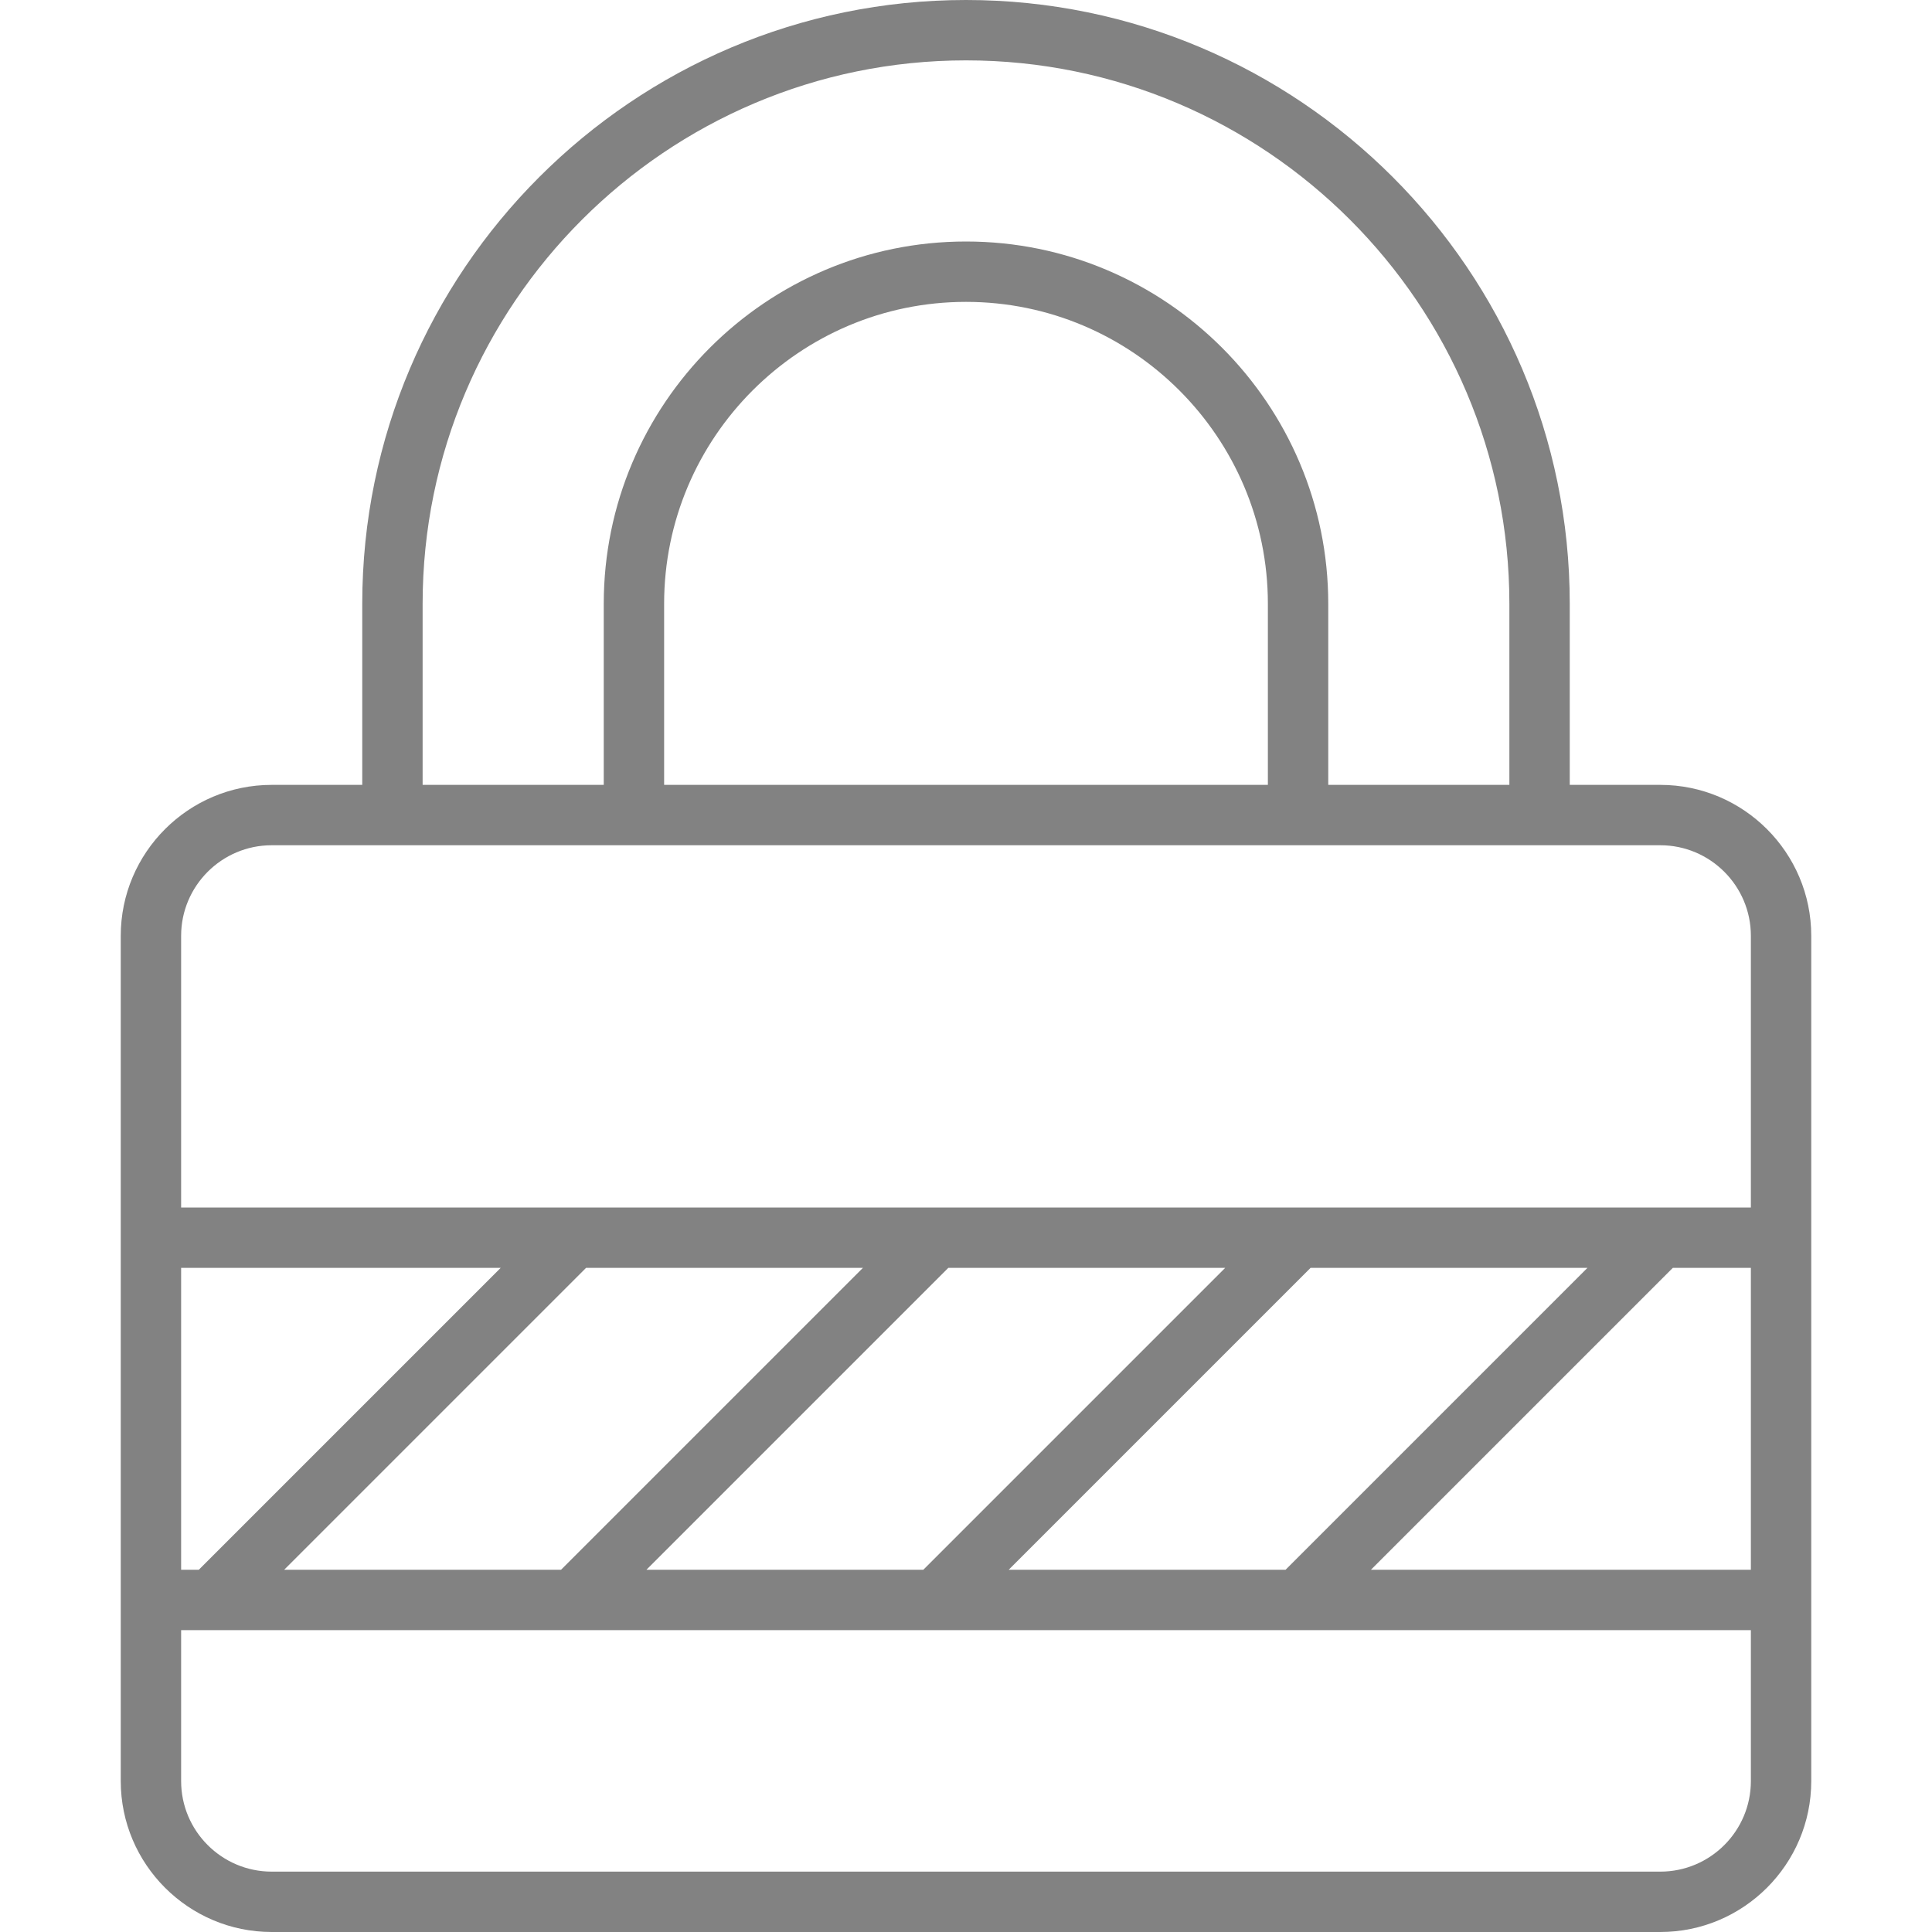 <?xml version="1.0" encoding="utf-8"?>

<!DOCTYPE svg PUBLIC "-//W3C//DTD SVG 1.1//EN" "http://www.w3.org/Graphics/SVG/1.1/DTD/svg11.dtd">

<svg version="1.1" id="Layer_1" xmlns="http://www.w3.org/2000/svg" xmlns:xlink="http://www.w3.org/1999/xlink" 
	 width="800px" height="800px" viewBox="0 0 28 32" enable-background="new 0 0 28 32" xml:space="preserve">
<g>
	<path fill="#828282" d="M14,0C8.486,0,4,4.486,4,10v3H2.5C1.122,13,0,14.122,0,15.5v14C0,30.878,1.122,32,2.5,32h23
		c1.378,0,2.5-1.122,2.5-2.5v-14c0-1.378-1.122-2.5-2.5-2.5H24v-3C24,4.486,19.514,0,14,0z M5,10c0-4.962,4.038-9,9-9s9,4.038,9,9v3
		h-3v-3c0-3.309-2.691-6-6-6s-6,2.691-6,6v3H5V10z M19,13H9v-3c0-2.757,2.243-5,5-5s5,2.243,5,5V13z M12.293,21l-5,5H2.707l5-5
		H12.293z M18.293,21l-5,5H8.707l5-5H18.293z M24.293,21l-5,5h-4.586l5-5H24.293z M27,21v5h-6.293l5-5H27z M1.293,26H1v-5h5.293
		L1.293,26z M25.5,31h-23C1.673,31,1,30.327,1,29.5V27h26v2.5C27,30.327,26.327,31,25.5,31z M27,15.5V20H1v-4.5
		C1,14.673,1.673,14,2.5,14h23C26.327,14,27,14.673,27,15.5z"/>
</g>
</svg>